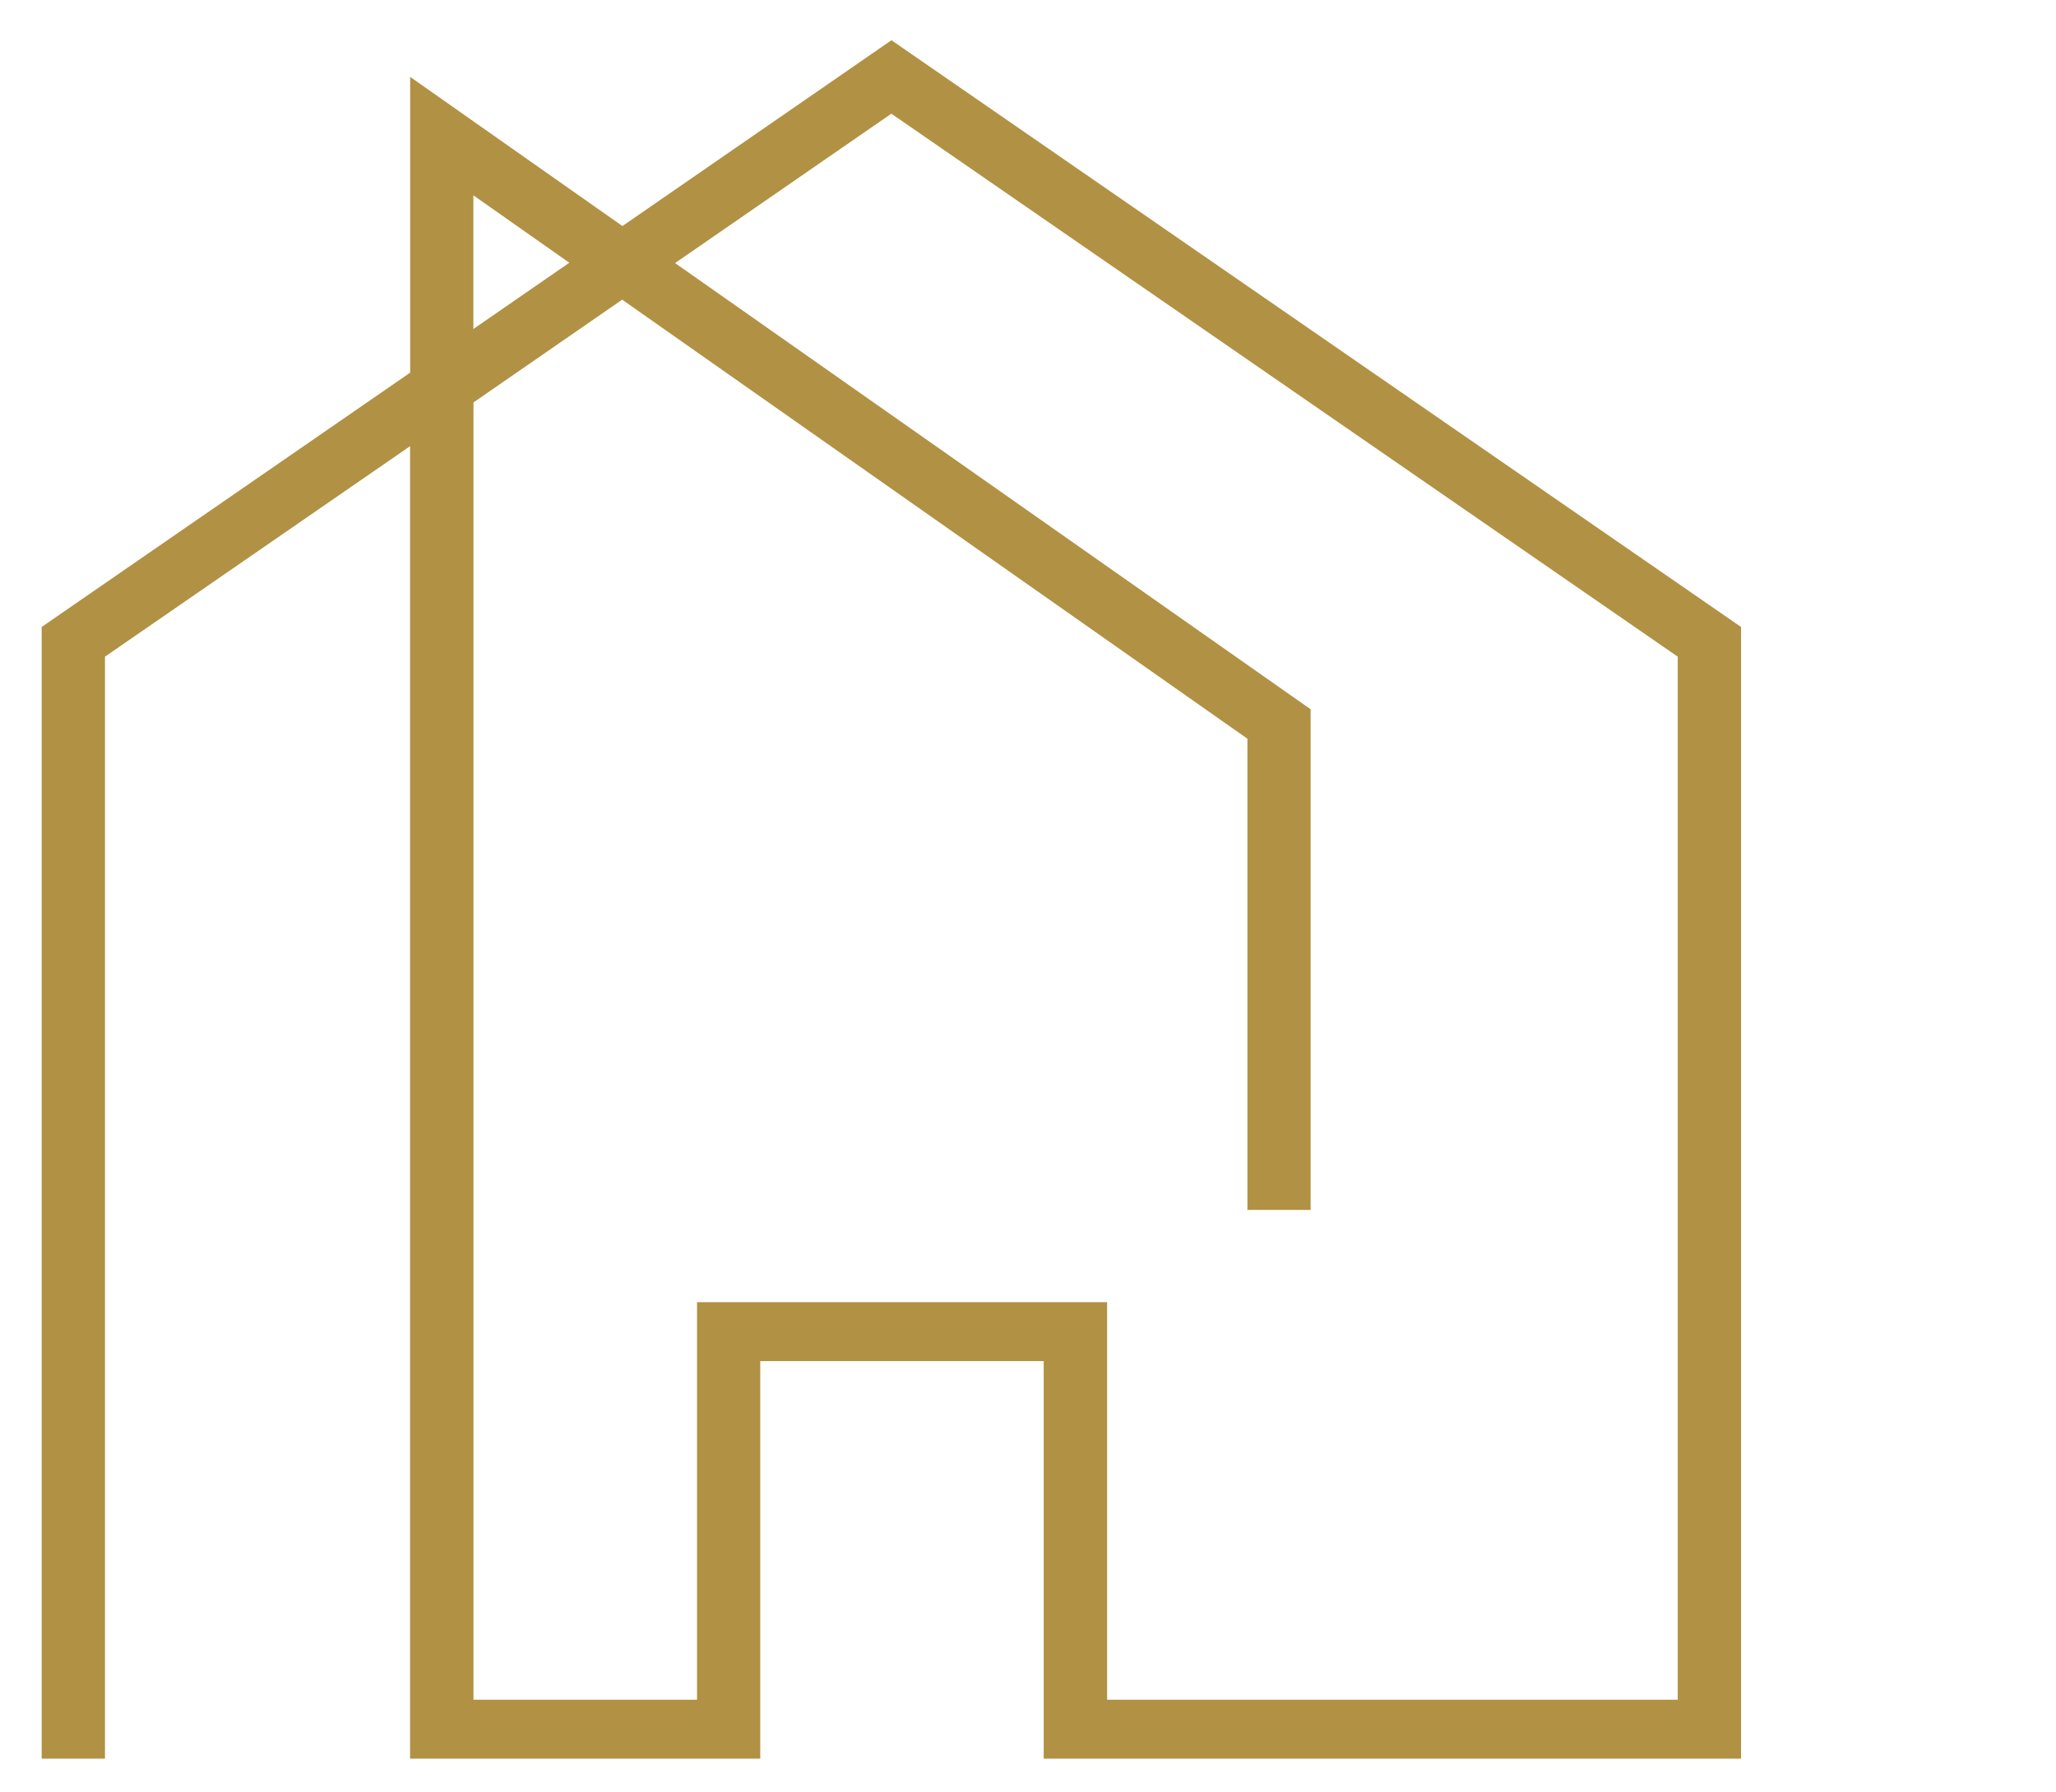 <?xml version="1.0" encoding="utf-8"?>
<!-- Generator: Adobe Illustrator 16.0.0, SVG Export Plug-In . SVG Version: 6.00 Build 0)  -->
<!DOCTYPE svg PUBLIC "-//W3C//DTD SVG 1.1//EN" "http://www.w3.org/Graphics/SVG/1.1/DTD/svg11.dtd">
<svg version="1.1" id="Calque_1" xmlns="http://www.w3.org/2000/svg" xmlns:xlink="http://www.w3.org/1999/xlink" x="0px" y="0px"
	 width="21.013px" height="18.311px" viewBox="514.995 726.477 21.013 18.311"
	 enable-background="new 514.995 726.477 21.013 18.311" xml:space="preserve">
<g>
	<path fill="#B19043" stroke="#B19143" stroke-width="0.5" stroke-miterlimit="10" d="M524.106,727.192l-2.751,1.9l-1.918-1.348
		v2.673l-3.766,2.599v11.185h0.147v-11.144l3.618-2.496v13.64h3.079v-4.063h3.397v4.063h6.627v-11.185L524.106,727.192z
		 M519.583,727.992l1.668,1.172l-1.668,1.152V727.992z M532.393,744.099h-6.333v-4.063h-3.691v4.063h-2.785v-13.64l1.771-1.224
		l6.639,4.662v4.696h0.146v-4.737l-6.683-4.692l2.648-1.829l8.287,5.722V744.099z"/>
</g>
<g display="none">
	<g display="inline">
		<path fill="#4A4A49" d="M51.523,777.475h7.721c0.948,0,1.984,0.041,3.111,0.125c1.129,0.092,2.178,0.35,3.153,0.791
			c0.971,0.439,1.786,1.131,2.437,2.055c0.653,0.922,0.979,2.219,0.979,3.898s-0.388,3.068-1.168,4.166
			c-0.784,1.09-1.788,1.83-3.019,2.197v0.424c0.692,0.232,1.345,0.533,1.96,0.898c0.616,0.373,1.152,0.838,1.614,1.404
			c0.461,0.572,0.819,1.246,1.077,2.029c0.255,0.781,0.384,1.705,0.384,2.752c0,1.715-0.27,3.078-0.809,4.102
			c-0.536,1.021-1.23,1.803-2.073,2.344c-0.846,0.539-1.794,0.889-2.842,1.047c-1.054,0.158-2.08,0.234-3.077,0.234h-9.449v-0.725
			h2.072V778.2h-2.072V777.475z M57.862,790.45H58.4c0.717,0,1.445-0.059,2.189-0.191c0.742-0.125,1.42-0.408,2.036-0.832
			c0.615-0.424,1.114-1.023,1.499-1.797c0.385-0.766,0.576-1.789,0.576-3.07c0-0.996-0.161-1.895-0.481-2.709
			c-0.32-0.807-0.735-1.496-1.247-2.07c-0.514-0.566-1.096-0.998-1.751-1.299c-0.65-0.299-1.324-0.449-2.015-0.449
			c-0.204,0-0.416,0.018-0.634,0.059c-0.22,0.051-0.455,0.1-0.71,0.15V790.45z M57.862,805.217h2.114c1.561,0,2.828-0.59,3.8-1.77
			c0.973-1.182,1.463-2.828,1.463-4.932c0-1.564-0.181-2.828-0.54-3.803c-0.362-0.965-0.863-1.711-1.516-2.236
			c-0.655-0.523-1.433-0.881-2.327-1.063c-0.898-0.191-1.896-0.283-2.996-0.283V805.217z"/>
		<path fill="#4A4A49" d="M79.031,805.092h3.725c1.177,0,2.272-0.041,3.285-0.107c1.011-0.076,1.888-0.342,2.632-0.814
			c0.742-0.465,1.333-1.213,1.767-2.236c0.437-1.023,0.653-2.496,0.653-4.4h0.654v8.408H72.461v-0.725h1.919V778.2h-1.919v-0.725
			h19.248l0.04,7.002h-0.654c-0.206-1.564-0.568-2.77-1.094-3.607c-0.526-0.84-1.169-1.457-1.923-1.838
			c-0.755-0.383-1.613-0.6-2.574-0.641c-0.958-0.043-1.992-0.059-3.089-0.059h-3.383v12.59h0.998c0.794,0,1.491-0.033,2.094-0.09
			c0.603-0.051,1.107-0.242,1.517-0.551c0.407-0.314,0.717-0.807,0.923-1.471c0.204-0.674,0.32-1.605,0.346-2.803h0.615v10.76
			h-0.615c-0.025-1.08-0.121-1.945-0.287-2.586c-0.168-0.641-0.403-1.123-0.711-1.447c-0.306-0.332-0.68-0.539-1.115-0.639
			c-0.434-0.1-0.936-0.15-1.499-0.15h-2.266V805.092z"/>
		<path fill="#4A4A49" d="M93.054,805.217c0.562,0,1.023-0.041,1.38-0.125c0.358-0.092,0.653-0.24,0.884-0.473
			c0.231-0.225,0.424-0.559,0.578-0.998c0.153-0.441,0.331-1.006,0.536-1.688c1.104-4.158,2.214-8.301,3.343-12.441
			c1.127-4.143,2.254-8.291,3.379-12.441h1.308l8.183,28.166h1.689v0.725h-9.181v-0.725h2.572l-2.458-8.582h-6.682l-0.268,0.857
			c-0.131,0.424-0.285,0.965-0.463,1.621c-0.181,0.658-0.352,1.307-0.518,1.963c-0.168,0.658-0.314,1.256-0.443,1.797
			s-0.193,0.906-0.193,1.105c0,0.34,0.123,0.598,0.368,0.773c0.241,0.166,0.53,0.291,0.863,0.357
			c0.334,0.074,0.67,0.107,1.019,0.107c0.345,0,0.62,0,0.825,0h0.077v0.725h-6.799V805.217z M98.778,795.913h6.299l-3.227-11.186
			L98.778,795.913z"/>
		<path fill="#4A4A49" d="M137.889,778.2h-0.615c-0.516,0-0.928,0.016-1.252,0.041c-0.316,0.033-0.574,0.15-0.77,0.365
			c-0.195,0.217-0.324,0.566-0.374,1.049c-0.071,0.482-0.1,1.164-0.1,2.045v14.553c0,3.701-0.678,6.338-2.017,7.918
			c-1.351,1.58-3.359,2.369-6.054,2.369c-0.844,0-1.773-0.066-2.786-0.217c-1.012-0.141-1.973-0.432-2.884-0.873
			c-0.909-0.439-1.701-1.055-2.378-1.854c-0.682-0.797-1.095-1.846-1.25-3.16c-0.05-0.307-0.079-0.707-0.079-1.197
			c0-0.482,0-1.006,0-1.572V778.2h-2.419v-0.725h9.721v0.725h-2.459v18.395c0,1.314,0.069,2.512,0.209,3.609
			c0.144,1.098,0.412,2.047,0.809,2.836c0.397,0.799,0.942,1.422,1.634,1.879c0.688,0.457,1.578,0.682,2.65,0.682
			c1.177,0,2.179-0.232,3.015-0.699c0.827-0.473,1.501-1.139,2-2.01c0.491-0.865,0.865-1.922,1.09-3.162
			c0.237-1.23,0.35-2.604,0.35-4.117V781.7c0-0.906-0.05-1.604-0.138-2.086c-0.087-0.492-0.232-0.842-0.437-1.074
			c-0.208-0.225-0.479-0.35-0.807-0.383c-0.329-0.023-0.744-0.023-1.231,0c-0.129,0-0.266,0.01-0.403,0.025
			c-0.142,0.008-0.304,0.018-0.482,0.018v-0.725h7.456V778.2z"/>
		<path fill="#4A4A49" d="M146.263,805.217h2.461v0.725h-9.147v-0.725h2.308V778.2h-2.308v-0.725h8.99
			c0.977,0,2.004,0.1,3.077,0.301c1.077,0.199,2.063,0.582,2.957,1.146c0.897,0.574,1.643,1.373,2.229,2.395
			c0.586,1.023,0.881,2.346,0.881,3.967c0,1.48-0.262,2.744-0.786,3.777c-0.528,1.039-1.189,1.879-1.996,2.52
			s-1.705,1.113-2.69,1.412c-0.99,0.299-1.955,0.441-2.903,0.441c-0.511,0-1.014-0.043-1.517-0.125
			c-0.499-0.084-1.003-0.324-1.519-0.723L146.263,805.217z M146.3,791.772c0.694,0.572,1.477,0.855,2.346,0.855
			c0.745,0,1.422-0.174,2.038-0.516c0.615-0.34,1.135-0.822,1.572-1.447c0.437-0.623,0.77-1.355,1.006-2.178
			c0.229-0.824,0.337-1.738,0.337-2.729c0-1.373-0.142-2.537-0.437-3.502c-0.295-0.963-0.724-1.754-1.289-2.369
			c-0.561-0.615-1.239-1.057-2.017-1.348c-0.781-0.283-1.642-0.424-2.59-0.424c-0.079,0-0.203,0.018-0.37,0.041
			c-0.166,0.033-0.349,0.059-0.553,0.084L146.3,791.772z"/>
		<path fill="#4A4A49" d="M196.664,805.092h3.73c1.181,0,2.271-0.041,3.285-0.107c1.01-0.076,1.892-0.342,2.636-0.814
			c0.74-0.465,1.326-1.213,1.763-2.236c0.433-1.023,0.653-2.496,0.653-4.4h0.653v8.408h-19.282v-0.725h1.917V778.2h-1.917v-0.725
			h19.24l0.042,7.002h-0.653c-0.208-1.564-0.569-2.77-1.097-3.607c-0.524-0.84-1.165-1.457-1.921-1.838
			c-0.753-0.383-1.609-0.6-2.57-0.641c-0.96-0.043-1.987-0.059-3.093-0.059h-3.385v12.59h1.002c0.798,0,1.488-0.033,2.096-0.09
			c0.603-0.051,1.106-0.242,1.517-0.551c0.412-0.314,0.716-0.807,0.924-1.471c0.199-0.674,0.316-1.605,0.341-2.803h0.62v10.76h-0.62
			c-0.024-1.08-0.121-1.945-0.291-2.586c-0.158-0.641-0.403-1.123-0.707-1.447c-0.304-0.332-0.678-0.539-1.114-0.639
			c-0.436-0.1-0.936-0.15-1.501-0.15h-2.266V805.092z"/>
		<path fill="#4A4A49" d="M211.919,777.475h7.951c1.797,0,3.501,0.225,5.119,0.682c1.609,0.459,3.023,1.232,4.241,2.33
			c1.214,1.098,2.179,2.568,2.898,4.414c0.725,1.848,1.073,4.16,1.073,6.912c0,2.709-0.341,4.965-1.015,6.77
			c-0.678,1.805-1.597,3.252-2.769,4.332c-1.165,1.08-2.52,1.854-4.071,2.328c-1.547,0.465-3.206,0.699-4.974,0.699h-8.454v-0.725
			h2.188v-26.977h-2.188V777.475z M218.644,778.241v26.977c1.841,0,3.393-0.273,4.648-0.832c1.256-0.557,2.262-1.404,3.04-2.535
			c0.766-1.139,1.314-2.57,1.651-4.291c0.332-1.723,0.49-3.752,0.49-6.088c0-1.904-0.17-3.668-0.536-5.289
			c-0.353-1.623-0.898-3.027-1.63-4.207c-0.731-1.182-1.65-2.104-2.765-2.77c-1.11-0.674-2.423-1.006-3.938-1.006L218.644,778.241z"
			/>
		<path fill="#4A4A49" d="M254.221,786.606h-0.77c-0.129-1.047-0.346-2.07-0.632-3.068c-0.3-0.998-0.674-1.879-1.139-2.645
			c-0.458-0.773-1.023-1.381-1.688-1.838c-0.669-0.457-1.434-0.682-2.304-0.682c-1.409,0-2.524,0.457-3.343,1.389
			c-0.823,0.924-1.442,2.063-1.867,3.434c-0.42,1.363-0.698,2.82-0.823,4.375c-0.129,1.547-0.208,2.953-0.229,4.201
			c-0.029,0.797-0.012,1.678,0.033,2.65c0.054,0.965,0.158,1.939,0.308,2.92c0.154,0.982,0.37,1.947,0.637,2.887
			c0.27,0.932,0.619,1.771,1.061,2.494c0.437,0.725,0.96,1.305,1.571,1.746c0.611,0.439,1.335,0.664,2.154,0.664
			c1.148,0,2.133-0.381,2.956-1.154c0.815-0.766,1.228-2.004,1.228-3.709v-7.086h-2.266v-0.73h8.989v0.73h-2.224l-0.079,12.549
			c-0.308-0.74-0.603-1.223-0.886-1.455c-0.279-0.225-0.579-0.307-0.898-0.232c-0.32,0.066-0.666,0.217-1.04,0.449
			c-0.37,0.225-0.786,0.424-1.248,0.598c-0.748,0.342-1.505,0.633-2.291,0.873c-0.778,0.242-1.589,0.357-2.437,0.357
			c-1.589,0-3.019-0.34-4.299-1.021c-1.281-0.682-2.382-1.646-3.306-2.902c-0.927-1.246-1.633-2.736-2.133-4.457
			c-0.499-1.723-0.748-3.635-0.748-5.738c0-1.963,0.249-3.859,0.748-5.68c0.5-1.822,1.206-3.42,2.133-4.799
			c0.924-1.381,2.017-2.486,3.285-3.311c1.265-0.822,2.669-1.238,4.208-1.238c0.615,0,1.172,0.115,1.684,0.34
			c0.516,0.234,1.006,0.475,1.463,0.75c0.462,0.266,0.898,0.516,1.306,0.748c0.416,0.225,0.832,0.342,1.268,0.342
			c0.357,0,0.591-0.135,0.694-0.408c0.1-0.266,0.167-0.607,0.191-1.006h0.732V786.606z"/>
		<path fill="#4A4A49" d="M258.366,805.217c0.565,0,1.022-0.041,1.38-0.125c0.366-0.092,0.662-0.24,0.89-0.473
			c0.229-0.225,0.42-0.559,0.569-0.998c0.158-0.441,0.337-1.006,0.541-1.688c1.098-4.158,2.216-8.301,3.339-12.441
			c1.13-4.143,2.253-8.291,3.388-12.441h1.306l8.179,28.166h1.692v0.725h-9.186v-0.725h2.579l-2.461-8.582h-6.687l-0.267,0.857
			c-0.129,0.424-0.283,0.965-0.457,1.621c-0.183,0.658-0.358,1.307-0.524,1.963c-0.162,0.658-0.316,1.256-0.44,1.797
			c-0.129,0.541-0.196,0.906-0.196,1.105c0,0.34,0.13,0.598,0.375,0.773c0.237,0.166,0.528,0.291,0.86,0.357
			c0.329,0.074,0.669,0.107,1.019,0.107c0.341,0,0.615,0,0.819,0h0.083v0.725h-6.803V805.217z M264.092,795.913h6.296l-3.223-11.186
			L264.092,795.913z"/>
		<path fill="#4A4A49" d="M286.916,805.217h2.34v0.725h-8.682v-0.725h2.113V778.2h-2.113v-0.725h11.106
			c0.845,0,1.676,0.117,2.495,0.342c0.824,0.225,1.543,0.607,2.167,1.131c0.632,0.523,1.144,1.223,1.543,2.096
			c0.396,0.865,0.591,1.953,0.591,3.26c0,0.998-0.133,1.863-0.404,2.604c-0.267,0.74-0.633,1.371-1.094,1.904
			c-0.458,0.523-0.999,0.955-1.614,1.297c-0.619,0.342-1.269,0.6-1.958,0.773v0.467c1.077,0.316,1.917,0.814,2.52,1.512
			c0.603,0.699,1.052,1.488,1.36,2.369c0.308,0.883,0.503,1.814,0.578,2.795c0.07,0.982,0.129,1.914,0.153,2.795
			c0.025,0.633,0.055,1.223,0.096,1.771c0.039,0.557,0.109,1.039,0.212,1.455c0.1,0.416,0.258,0.74,0.461,0.98
			c0.209,0.242,0.482,0.367,0.85,0.367c0.229,0,0.443-0.043,0.648-0.109c0.203-0.074,0.41-0.15,0.615-0.24
			c0.023,0,0.049-0.01,0.078-0.043l0.229,0.641c-0.438,0.232-0.865,0.391-1.283,0.475c-0.43,0.084-0.857,0.125-1.295,0.125
			c-1.126,0-2.008-0.184-2.648-0.557c-0.64-0.367-1.135-0.883-1.48-1.531c-0.341-0.656-0.569-1.438-0.689-2.352
			c-0.117-0.906-0.212-1.922-0.283-3.027c-0.029-0.342-0.058-0.699-0.083-1.066c-0.021-0.373-0.062-0.756-0.116-1.154
			c-0.125-1.225-0.387-2.18-0.786-2.861c-0.399-0.682-0.878-1.189-1.46-1.514c-0.578-0.324-1.222-0.523-1.942-0.598
			c-0.715-0.066-1.455-0.109-2.224-0.109V805.217z M286.916,778.2v12.59h1.226c0.72,0,1.427-0.107,2.133-0.34
			c0.703-0.225,1.322-0.592,1.863-1.09c0.536-0.492,0.973-1.131,1.305-1.922c0.333-0.781,0.507-1.738,0.507-2.879
			c0-1.279-0.158-2.336-0.469-3.158c-0.308-0.822-0.728-1.471-1.264-1.938c-0.537-0.475-1.165-0.799-1.884-0.982
			c-0.715-0.189-1.488-0.281-2.303-0.281H286.916z"/>
		<path fill="#4A4A49" d="M303.357,777.475h7.949c1.793,0,3.498,0.225,5.111,0.682c1.613,0.459,3.027,1.232,4.25,2.33
			c1.213,1.098,2.178,2.568,2.896,4.414c0.721,1.848,1.074,4.16,1.074,6.912c0,2.709-0.342,4.965-1.02,6.77
			c-0.674,1.805-1.596,3.252-2.768,4.332c-1.16,1.08-2.518,1.854-4.068,2.328c-1.551,0.465-3.205,0.699-4.977,0.699h-8.449v-0.725
			h2.188v-26.977h-2.188V777.475z M310.076,778.241v26.977c1.842,0,3.398-0.273,4.65-0.832c1.256-0.557,2.266-1.404,3.039-2.535
			c0.77-1.139,1.318-2.57,1.65-4.291c0.332-1.723,0.494-3.752,0.494-6.088c0-1.904-0.174-3.668-0.535-5.289
			c-0.357-1.623-0.902-3.027-1.631-4.207c-0.732-1.182-1.654-2.104-2.77-2.77c-1.109-0.674-2.424-1.006-3.938-1.006L310.076,778.241
			z"/>
		<path fill="#4A4A49" d="M342.734,777.475h9.568v0.725h-2.766v27.018h2.766v0.725h-9.568v-0.725h2.424V778.2h-2.424V777.475z"/>
		<path fill="#4A4A49" d="M354.568,804.918v0.258h-0.148L354.568,804.918z M361.712,805.942v-0.725h-0.268c-0.303,0-0.619,0-0.939,0
			c-0.324,0-0.631-0.041-0.926-0.125c-0.291-0.092-0.541-0.225-0.75-0.406c-0.203-0.184-0.324-0.449-0.34-0.791
			c-0.059-0.225-0.084-0.514-0.084-0.855c0-0.34,0-0.922,0-1.746v-19.418l0.313-0.092l7.525,23.691
			c1.23-3.865,2.445-7.732,3.635-11.592c1.189-3.85,2.369-7.717,3.551-11.586l0.313,0.084l-0.043,22.795h-2.148v0.766h8.877v-0.725
			h-2.078V778.2h2.078v-0.725h-6.309l-5.99,19.252l-6.035-19.252h-7.412v0.725h2.807c0.049,0.057,0.096,0.465,0.137,1.213
			c0.037,0.758,0.063,1.73,0.074,2.928c0.01,1.197,0.025,2.553,0.043,4.074c0.012,1.523,0.012,3.07,0.012,4.633
			c0,1.455,0,2.877,0,4.291c0,1.404,0,2.686-0.012,3.842c-0.018,1.148-0.039,2.131-0.063,2.945c-0.025,0.807-0.047,1.346-0.08,1.596
			c-0.07,0.773-0.361,1.213-0.861,1.322c-0.498,0.115-1.068,0.156-1.705,0.133h-0.465v0.766H361.712z"/>
		<path fill="#4A4A49" d="M382.386,804.918v0.258h-0.154L382.386,804.918z M389.529,805.942v-0.725h-0.27c-0.305,0-0.619,0-0.939,0
			s-0.629-0.041-0.928-0.125c-0.291-0.092-0.535-0.225-0.744-0.406c-0.203-0.184-0.324-0.449-0.346-0.791
			c-0.053-0.225-0.078-0.514-0.078-0.855c0-0.34,0-0.922,0-1.746v-19.418l0.313-0.092l7.525,23.691
			c1.23-3.865,2.441-7.732,3.635-11.592c1.188-3.85,2.369-7.717,3.551-11.586l0.307,0.084l-0.037,22.795h-2.154v0.766h8.879v-0.725
			h-2.076V778.2h2.076v-0.725h-6.305l-5.992,19.252l-6.037-19.252h-7.41v0.725h2.807c0.051,0.057,0.096,0.465,0.135,1.213
			c0.037,0.758,0.066,1.73,0.074,2.928c0.012,1.197,0.025,2.553,0.041,4.074c0.012,1.523,0.012,3.07,0.012,4.633
			c0,1.455,0,2.877,0,4.291c0,1.404,0,2.686-0.012,3.842c-0.016,1.148-0.033,2.131-0.059,2.945
			c-0.029,0.807-0.049,1.346-0.078,1.596c-0.076,0.773-0.367,1.213-0.861,1.322c-0.498,0.115-1.072,0.156-1.709,0.133h-0.461v0.766
			H389.529z"/>
		<path fill="#4A4A49" d="M420.957,776.918c1.455,0,2.795,0.432,4.018,1.307c1.213,0.863,2.262,2.004,3.146,3.408
			c0.887,1.414,1.572,3.002,2.059,4.781c0.482,1.781,0.729,3.568,0.729,5.357c0,1.82-0.246,3.607-0.729,5.354
			c-0.486,1.756-1.172,3.32-2.059,4.701c-0.885,1.379-1.934,2.492-3.146,3.35c-1.223,0.855-2.563,1.281-4.018,1.281
			c-1.484,0-2.84-0.434-4.07-1.307c-1.232-0.865-2.279-2.012-3.156-3.434c-0.869-1.422-1.547-3.027-2.029-4.824
			c-0.49-1.789-0.736-3.609-0.736-5.463c0-1.764,0.266-3.51,0.791-5.248c0.523-1.738,1.242-3.285,2.154-4.648
			c0.906-1.371,1.961-2.479,3.168-3.334C418.279,777.35,419.576,776.918,420.957,776.918z M421.035,777.6
			c-0.818,0-1.529,0.242-2.115,0.707c-0.59,0.475-1.086,1.098-1.498,1.879c-0.406,0.783-0.736,1.664-0.98,2.645
			c-0.246,0.98-0.438,1.996-0.578,3.027c-0.143,1.039-0.232,2.07-0.283,3.078c-0.051,1.014-0.078,1.912-0.078,2.711
			c0,0.822,0.02,1.744,0.057,2.752c0.033,1.006,0.121,2.037,0.25,3.068c0.129,1.039,0.309,2.063,0.541,3.053
			c0.229,0.998,0.545,1.889,0.939,2.67c0.391,0.781,0.887,1.412,1.477,1.877c0.59,0.467,1.311,0.707,2.148,0.707
			c0.846,0,1.568-0.24,2.154-0.73c0.592-0.482,1.074-1.115,1.461-1.896s0.674-1.68,0.881-2.686c0.209-1.014,0.361-2.037,0.461-3.078
			c0.105-1.039,0.172-2.063,0.195-3.068c0.025-1.014,0.039-1.912,0.039-2.709c0-0.717-0.018-1.557-0.055-2.521
			c-0.041-0.965-0.125-1.963-0.254-2.986c-0.125-1.021-0.299-2.055-0.516-3.076c-0.221-1.023-0.52-1.928-0.906-2.727
			c-0.383-0.799-0.844-1.447-1.381-1.947C422.457,777.85,421.8,777.6,421.035,777.6z"/>
		<path fill="#4A4A49" d="M433.671,777.475h7.723c0.947,0,1.982,0.041,3.109,0.125c1.127,0.092,2.176,0.35,3.152,0.791
			c0.969,0.439,1.783,1.131,2.436,2.055c0.658,0.922,0.986,2.219,0.986,3.898s-0.395,3.068-1.176,4.166
			c-0.779,1.09-1.789,1.83-3.016,2.197v0.424c0.691,0.232,1.344,0.533,1.959,0.898c0.615,0.373,1.156,0.838,1.613,1.404
			c0.465,0.572,0.818,1.246,1.072,2.029c0.262,0.781,0.391,1.705,0.391,2.752c0,1.715-0.27,3.078-0.811,4.102
			c-0.537,1.021-1.227,1.803-2.074,2.344c-0.846,0.539-1.793,0.889-2.84,1.047c-1.053,0.158-2.076,0.234-3.074,0.234h-9.451v-0.725
			h2.072V778.2h-2.072V777.475z M440.013,790.45h0.537c0.715,0,1.441-0.059,2.186-0.191c0.74-0.125,1.422-0.408,2.033-0.832
			c0.621-0.424,1.119-1.023,1.498-1.797c0.391-0.766,0.582-1.789,0.582-3.07c0-0.996-0.166-1.895-0.486-2.709
			c-0.316-0.807-0.732-1.496-1.244-2.07c-0.512-0.566-1.094-0.998-1.75-1.299c-0.652-0.299-1.318-0.449-2.012-0.449
			c-0.209,0-0.42,0.018-0.633,0.059c-0.221,0.051-0.461,0.1-0.711,0.15V790.45z M440.013,805.217h2.107
			c1.561,0,2.836-0.59,3.805-1.77c0.975-1.182,1.461-2.828,1.461-4.932c0-1.564-0.176-2.828-0.537-3.803
			c-0.361-0.965-0.865-1.711-1.521-2.236c-0.648-0.523-1.422-0.881-2.316-1.063c-0.902-0.191-1.904-0.283-2.998-0.283V805.217z"/>
		<path fill="#4A4A49" d="M454.761,777.475h9.564v0.725h-2.76v27.018h2.76v0.725h-9.564v-0.725h2.42V778.2h-2.42V777.475z"/>
		<path fill="#4A4A49" d="M485.765,796.51v9.432h-18.938v-0.725h2.412V778.2h-2.412v-0.725h9.447v0.725h-2.689v27.018h4.494
			c1.178,0,2.205-0.066,3.094-0.191c0.883-0.125,1.617-0.475,2.209-1.047c0.59-0.564,1.031-1.438,1.326-2.602
			c0.295-1.166,0.441-2.787,0.441-4.867H485.765z"/>
		<path fill="#4A4A49" d="M488.115,777.475h9.566v0.725h-2.768v27.018h2.768v0.725h-9.566v-0.725h2.412V778.2h-2.412V777.475z"/>
		<path fill="#4A4A49" d="M506.742,805.092h3.727c1.176,0,2.271-0.041,3.285-0.107c1.006-0.076,1.893-0.342,2.633-0.814
			c0.742-0.465,1.33-1.213,1.766-2.236c0.438-1.023,0.652-2.496,0.652-4.4h0.658v8.408h-19.289v-0.725h1.92V778.2h-1.92v-0.725
			h19.242l0.047,7.002h-0.658c-0.203-1.564-0.568-2.77-1.094-3.607c-0.523-0.84-1.166-1.457-1.92-1.838
			c-0.758-0.383-1.613-0.6-2.574-0.641c-0.959-0.043-1.99-0.059-3.094-0.059h-3.381v12.59h0.998c0.795,0,1.49-0.033,2.092-0.09
			c0.607-0.051,1.111-0.242,1.52-0.551c0.41-0.314,0.723-0.807,0.926-1.471c0.205-0.674,0.32-1.605,0.338-2.803h0.623v10.76h-0.623
			c-0.018-1.08-0.117-1.945-0.283-2.586c-0.162-0.641-0.398-1.123-0.707-1.447c-0.307-0.332-0.682-0.539-1.119-0.639
			c-0.434-0.1-0.936-0.15-1.498-0.15h-2.266V805.092z"/>
		<path fill="#4A4A49" d="M528.335,805.217h2.342v0.725h-8.682v-0.725h2.111V778.2h-2.111v-0.725h11.105
			c0.844,0,1.676,0.117,2.494,0.342c0.824,0.225,1.543,0.607,2.172,1.131c0.627,0.523,1.139,1.223,1.539,2.096
			c0.393,0.865,0.59,1.953,0.59,3.26c0,0.998-0.133,1.863-0.398,2.604c-0.268,0.74-0.641,1.371-1.1,1.904
			c-0.457,0.523-0.998,0.955-1.613,1.297s-1.268,0.6-1.959,0.773v0.467c1.082,0.316,1.918,0.814,2.52,1.512
			c0.604,0.699,1.053,1.488,1.361,2.369c0.309,0.883,0.502,1.814,0.576,2.795c0.076,0.982,0.131,1.914,0.156,2.795
			c0.02,0.633,0.059,1.223,0.094,1.771c0.033,0.557,0.109,1.039,0.213,1.455c0.1,0.416,0.258,0.74,0.461,0.98
			c0.209,0.242,0.486,0.367,0.85,0.367c0.227,0,0.443-0.043,0.648-0.109c0.203-0.074,0.41-0.15,0.615-0.24
			c0.025,0,0.049-0.01,0.078-0.043l0.229,0.641c-0.438,0.232-0.863,0.391-1.285,0.475c-0.428,0.084-0.855,0.125-1.293,0.125
			c-1.125,0-2.008-0.184-2.648-0.557c-0.641-0.367-1.135-0.883-1.48-1.531c-0.34-0.656-0.572-1.438-0.689-2.352
			c-0.117-0.906-0.213-1.922-0.283-3.027c-0.029-0.342-0.059-0.699-0.084-1.066c-0.023-0.373-0.061-0.756-0.115-1.154
			c-0.125-1.225-0.387-2.18-0.785-2.861s-0.879-1.189-1.461-1.514c-0.576-0.324-1.223-0.523-1.941-0.598
			c-0.715-0.066-1.455-0.109-2.225-0.109V805.217z M528.335,778.2v12.59h1.227c0.719,0,1.426-0.107,2.133-0.34
			c0.703-0.225,1.322-0.592,1.863-1.09c0.537-0.492,0.973-1.131,1.305-1.922c0.334-0.781,0.508-1.738,0.508-2.879
			c0-1.279-0.158-2.336-0.469-3.158c-0.309-0.822-0.729-1.471-1.262-1.938c-0.539-0.475-1.166-0.799-1.887-0.982
			c-0.715-0.189-1.488-0.281-2.303-0.281H528.335z"/>
	</g>
</g>
<rect x="172.335" y="777.817" display="none" fill="#B19043" width="4.258" height="28.125"/>
<polygon display="none" fill="#B19043" points="169.128,805.942 164.522,805.942 176.289,777.475 180.879,777.475 "/>
</svg>
